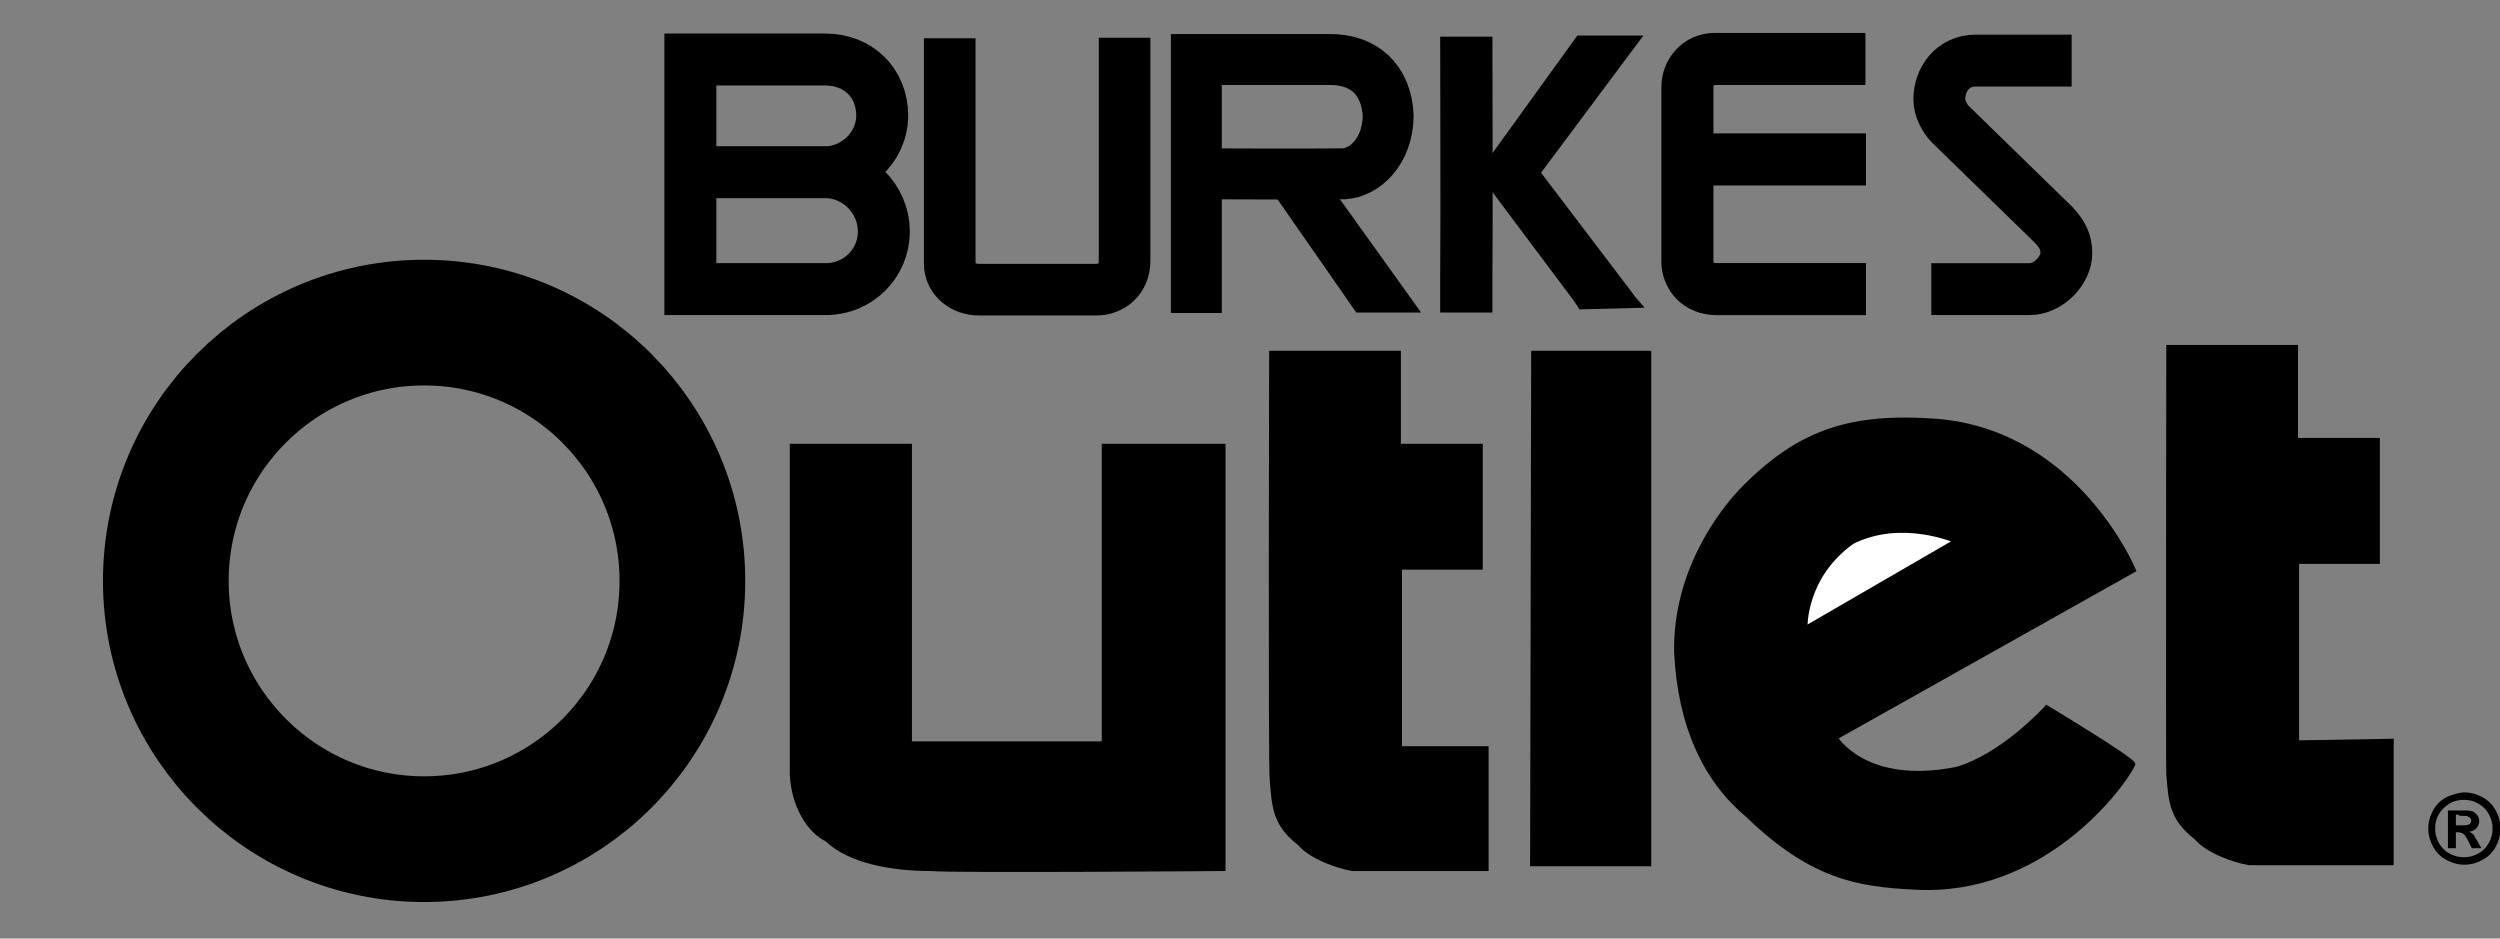 <?xml version="1.0" encoding="utf-8"?>
<!-- Generator: Adobe Illustrator 17.1.0, SVG Export Plug-In . SVG Version: 6.00 Build 0)  -->
<!DOCTYPE svg PUBLIC "-//W3C//DTD SVG 1.1//EN" "http://www.w3.org/Graphics/SVG/1.1/DTD/svg11.dtd">
<svg version="1.1" id="Layer_1" xmlns="http://www.w3.org/2000/svg" xmlns:xlink="http://www.w3.org/1999/xlink" x="0px" y="0px"
	 viewBox="0 0 470.4 176.6" enable-background="new 0 0 470.4 176.6" xml:space="preserve">
<rect x="0" y="0" width="470.4" height="176.6" fill="#808080" stroke="none"/>
<g>
	<defs>
		<polygon id="SVGID_1_" points="6,176.6 0,0 470.4,2.3 453,176.6 		"/>
	</defs>
	<clipPath id="SVGID_2_">
		<use xlink:href="#SVGID_1_"  overflow="visible"/>
	</clipPath>
	<path clip-path="url(#SVGID_2_)" fill="none" stroke="#000000" stroke-width="9.713" stroke-miterlimit="3.864" d="M211.6,7.1v42
		c0,3.4-2.5,5.4-5.3,5.4h-22.2c-2.7,0-5.4-1.9-5.4-4.9V7.2"/>
	<path clip-path="url(#SVGID_2_)" fill="none" stroke="#000000" stroke-width="2.208" stroke-miterlimit="3.864" d="M211.6,7.1"/>
	<path clip-path="url(#SVGID_2_)" fill="none" stroke="#000000" stroke-width="9.796" stroke-miterlimit="3.864" d="M351.1,54.4
		H323c-3.5,0-5.5-2.5-5.5-5.2V16.4c0-2.7,2-5.3,5.1-5.3H351"/>
	
		<line clip-path="url(#SVGID_2_)" fill="none" stroke="#000000" stroke-width="9.796" stroke-miterlimit="3.864" x1="317.5" y1="30" x2="351.1" y2="30"/>
	<path clip-path="url(#SVGID_2_)" fill="none" stroke="#FFFFFF" stroke-width="2.208" stroke-miterlimit="3.864" d="M351,11.1"/>
	<path clip-path="url(#SVGID_2_)" fill="none" stroke="#FFFFFF" stroke-width="2.208" stroke-miterlimit="3.864" d="M351.1,30"/>
	<path clip-path="url(#SVGID_2_)" fill="none" stroke="#FFFFFF" stroke-width="2.208" stroke-miterlimit="3.864" d="M317.5,30"/>
	<path clip-path="url(#SVGID_2_)" fill="none" stroke="#000000" stroke-width="9.774" stroke-miterlimit="3.864" d="M155.4,32.4
		c5.6,0,10.9,4.8,10.9,11.2c0,5.9-4.8,10.8-10.9,10.8h-25.5V11.2h25.4c6.1,0,10.7,4.3,10.7,10.6C165.9,28.1,160.5,32.4,155.4,32.4
		h-25.5"/>
	<path clip-path="url(#SVGID_2_)" fill="none" stroke="#000000" stroke-width="9.757" stroke-miterlimit="3.864" d="M363.4,54.4
		h18.5c3.6,0,6.9-3.6,6.9-6.7c0-2.2-0.7-3.6-2.5-5.5L367,23.4c-1-1-2.1-2.9-2.1-4.7c0-3.7,2.5-7.3,6.8-7.3h18.1"/>
	<path clip-path="url(#SVGID_2_)" fill="none" stroke="#FFFFFF" stroke-width="2.208" stroke-miterlimit="3.864" d="M358.5,20.8"/>
	<path clip-path="url(#SVGID_2_)" fill="none" stroke="#000000" stroke-width="9.825" stroke-miterlimit="3.864" d="M275.9,6.9
		c0,15.1,0.1,30.3,0,45.4c0,1.4,0,5.1,0,6.5"/>
	<polygon clip-path="url(#SVGID_2_)" stroke="#000000" stroke-width="0.42" stroke-miterlimit="3.864" points="280.3,29.9 
		296.9,6.9 308.8,6.9 289.7,32.5 307.7,56.2 309,57.7 297.3,58 296.4,56.6 280.3,35.1 280.3,29.9 	"/>
	<path clip-path="url(#SVGID_2_)" fill="none" stroke="#000000" stroke-width="2.208" stroke-miterlimit="3.864" d="M275.8,6.9"/>
	<path clip-path="url(#SVGID_2_)" fill="none" stroke="#FFFFFF" stroke-width="2.208" stroke-miterlimit="3.864" d="M305.4,60.5"/>
	<path clip-path="url(#SVGID_2_)" fill="none" stroke="#FFFFFF" stroke-width="2.208" stroke-miterlimit="3.864" d="M284.5,32.8"/>
	<path clip-path="url(#SVGID_2_)" fill="none" stroke="#FFFFFF" stroke-width="2.208" stroke-miterlimit="3.864" d="M303.8,5.9"/>
	<path clip-path="url(#SVGID_2_)" fill="none" stroke="#000000" stroke-width="9.583" stroke-miterlimit="3.864" d="M225.1,58.9
		V11.2c0,0,23.6,0,25,0c6.5-0.1,10.8,3.8,11.1,10.6c-0.1,6.9-4.6,10.7-8.3,10.9c-4.9,0.1-27.7,0-27.7,0"/>
	<polygon clip-path="url(#SVGID_2_)" stroke="#000000" stroke-width="0.405" stroke-miterlimit="3.864" points="238.6,34.6 
		255.3,58.6 267,58.6 249.8,34.6 238.6,34.6 	"/>
	<path clip-path="url(#SVGID_2_)" fill="none" stroke="#000000" stroke-width="2.208" stroke-miterlimit="3.864" d="M225.1,11.2
		c0,0,25.3,0,26.5,0c7.6,0.3,9.7,7,9.8,9.9c0.2,4.5-2.4,11.5-8.7,11.4c-2.5,0.1-27.5,0-27.5,0"/>
	<path clip-path="url(#SVGID_2_)" fill="none" stroke="#000000" stroke-width="23.653" stroke-miterlimit="3.864" d="M31.2,109.3
		c0-26.9,21.8-48.6,48.6-48.6c26.9,0,48.6,21.8,48.6,48.6c0,26.9-21.8,48.6-48.6,48.6C53,157.9,31.2,136.1,31.2,109.3L31.2,109.3z"
		/>
	<path clip-path="url(#SVGID_2_)" stroke="#000000" stroke-width="0.788" stroke-miterlimit="3.864" d="M207.7,83.9h22.5v79.6
		c0,0-51,0.4-55.1,0c-7.2,0-15.2-1.4-19.5-5.5c-3.6-1.8-6.3-6.6-6.6-12.2c0-2.5,0-61.9,0-61.9h22.2v56h36.5V83.9L207.7,83.9z"/>
	<path clip-path="url(#SVGID_2_)" stroke="#000000" stroke-width="0.788" stroke-miterlimit="3.864" d="M239.2,66.4h24v17.5h15.4
		v22.9h-15.2v34h16.3v22.7c0,0-21.6,0-25.2,0c-3-0.5-7.9-2.3-10-4.8c-4.7-3.6-4.8-7-5.2-12C239,145.1,239.2,66.4,239.2,66.4
		L239.2,66.4z"/>
	<polygon clip-path="url(#SVGID_2_)" stroke="#000000" stroke-width="0.788" stroke-miterlimit="3.864" points="288.5,66.4 
		310.3,66.4 310.3,162.6 288.3,162.6 288.5,66.4 	"/>
	<path clip-path="url(#SVGID_2_)" stroke="#000000" stroke-width="0.788" stroke-miterlimit="3.864" d="M408,65.3h24v17.5h15.4
		v22.9h-15.2v34l17.8-0.3v23c0,0-23.2,0-26.8,0c-3-0.5-7.9-2.3-10-4.8c-4.7-3.6-4.8-7-5.2-12C407.9,143.9,408,65.3,408,65.3
		L408,65.3z"/>
	<path clip-path="url(#SVGID_2_)" stroke="#000000" stroke-width="0.788" stroke-miterlimit="3.864" d="M345.4,138.8l56.1-31.5
		c0,0-10.7-25.9-37-28.1c-16.3-1.2-25.7,2-36.1,12.3c-4.8,4.8-13.3,16.3-13,31.3c0.7,13.9,5.5,24,13.4,30.6
		c12,11.6,20.7,13.1,31.5,13.6c23.9,1.4,39-18.8,41.1-23.2c0-0.9-16.3-10.7-16.3-10.7s-8.2,9.1-17,11.6
		C350.9,148.1,345.4,138.8,345.4,138.8L345.4,138.8z"/>
	<path clip-path="url(#SVGID_2_)" fill="#FFFFFF" stroke="#000000" stroke-width="0.788" stroke-miterlimit="3.864" d="
		M339.7,118.2l28.3-16.4c0,0-10.2-4.5-19.5,0.2C339.3,108.6,339.7,118.2,339.7,118.2L339.7,118.2z"/>
</g>
<path d="M466.3,151.2c0.9,0.5,1.5,1.1,2,2c0.5,0.9,0.7,1.8,0.7,2.7c0,0.9-0.2,1.8-0.7,2.7c-0.5,0.9-1.1,1.5-2,2
	c-0.9,0.5-1.8,0.7-2.7,0.7c-0.9,0-1.8-0.2-2.7-0.7c-0.9-0.5-1.5-1.1-2-2c-0.5-0.9-0.7-1.8-0.7-2.7c0-0.9,0.2-1.9,0.7-2.7
	c0.5-0.9,1.2-1.5,2-2c0.8-0.5,1.7-0.7,2.7-0.7C464.6,150.5,465.5,150.7,466.3,151.2z M460.3,150c-1.1,0.6-1.9,1.4-2.5,2.5
	c-0.6,1.1-0.9,2.2-0.9,3.4c0,1.2,0.3,2.3,0.9,3.4c0.6,1.1,1.4,1.9,2.5,2.5c1.1,0.6,2.2,0.9,3.4,0.9s2.3-0.3,3.4-0.9
	c1.1-0.6,1.9-1.4,2.5-2.5c0.6-1.1,0.9-2.2,0.9-3.4c0-1.2-0.3-2.3-0.9-3.4c-0.6-1.1-1.4-1.9-2.5-2.5c-1.1-0.6-2.2-0.9-3.3-0.9
	S461.4,149.5,460.3,150z M462.1,156.6h0.4c0.4,0,0.7,0.1,1,0.3c0.3,0.2,0.6,0.7,1,1.5l0.6,1.2h1.8l-0.8-1.4
	c-0.3-0.5-0.5-0.8-0.5-0.9c-0.2-0.3-0.4-0.5-0.5-0.5c-0.1-0.1-0.3-0.2-0.5-0.3c0.6-0.1,1.1-0.3,1.4-0.7c0.3-0.4,0.5-0.8,0.5-1.3
	c0-0.4-0.1-0.7-0.3-1c-0.2-0.3-0.4-0.5-0.7-0.7s-0.6-0.2-1.1-0.3c-0.2,0-0.9,0-2.3,0h-1.5v7.1h1.5V156.6z M462.7,153.5
	c0.8,0,1.3,0,1.6,0.1c0.2,0.1,0.4,0.2,0.5,0.3c0.1,0.2,0.2,0.3,0.2,0.5c0,0.2-0.1,0.4-0.2,0.5c-0.1,0.2-0.3,0.3-0.5,0.3
	c-0.2,0.1-0.7,0.1-1.6,0.1h-0.6v-2H462.7z"/>
</svg>
